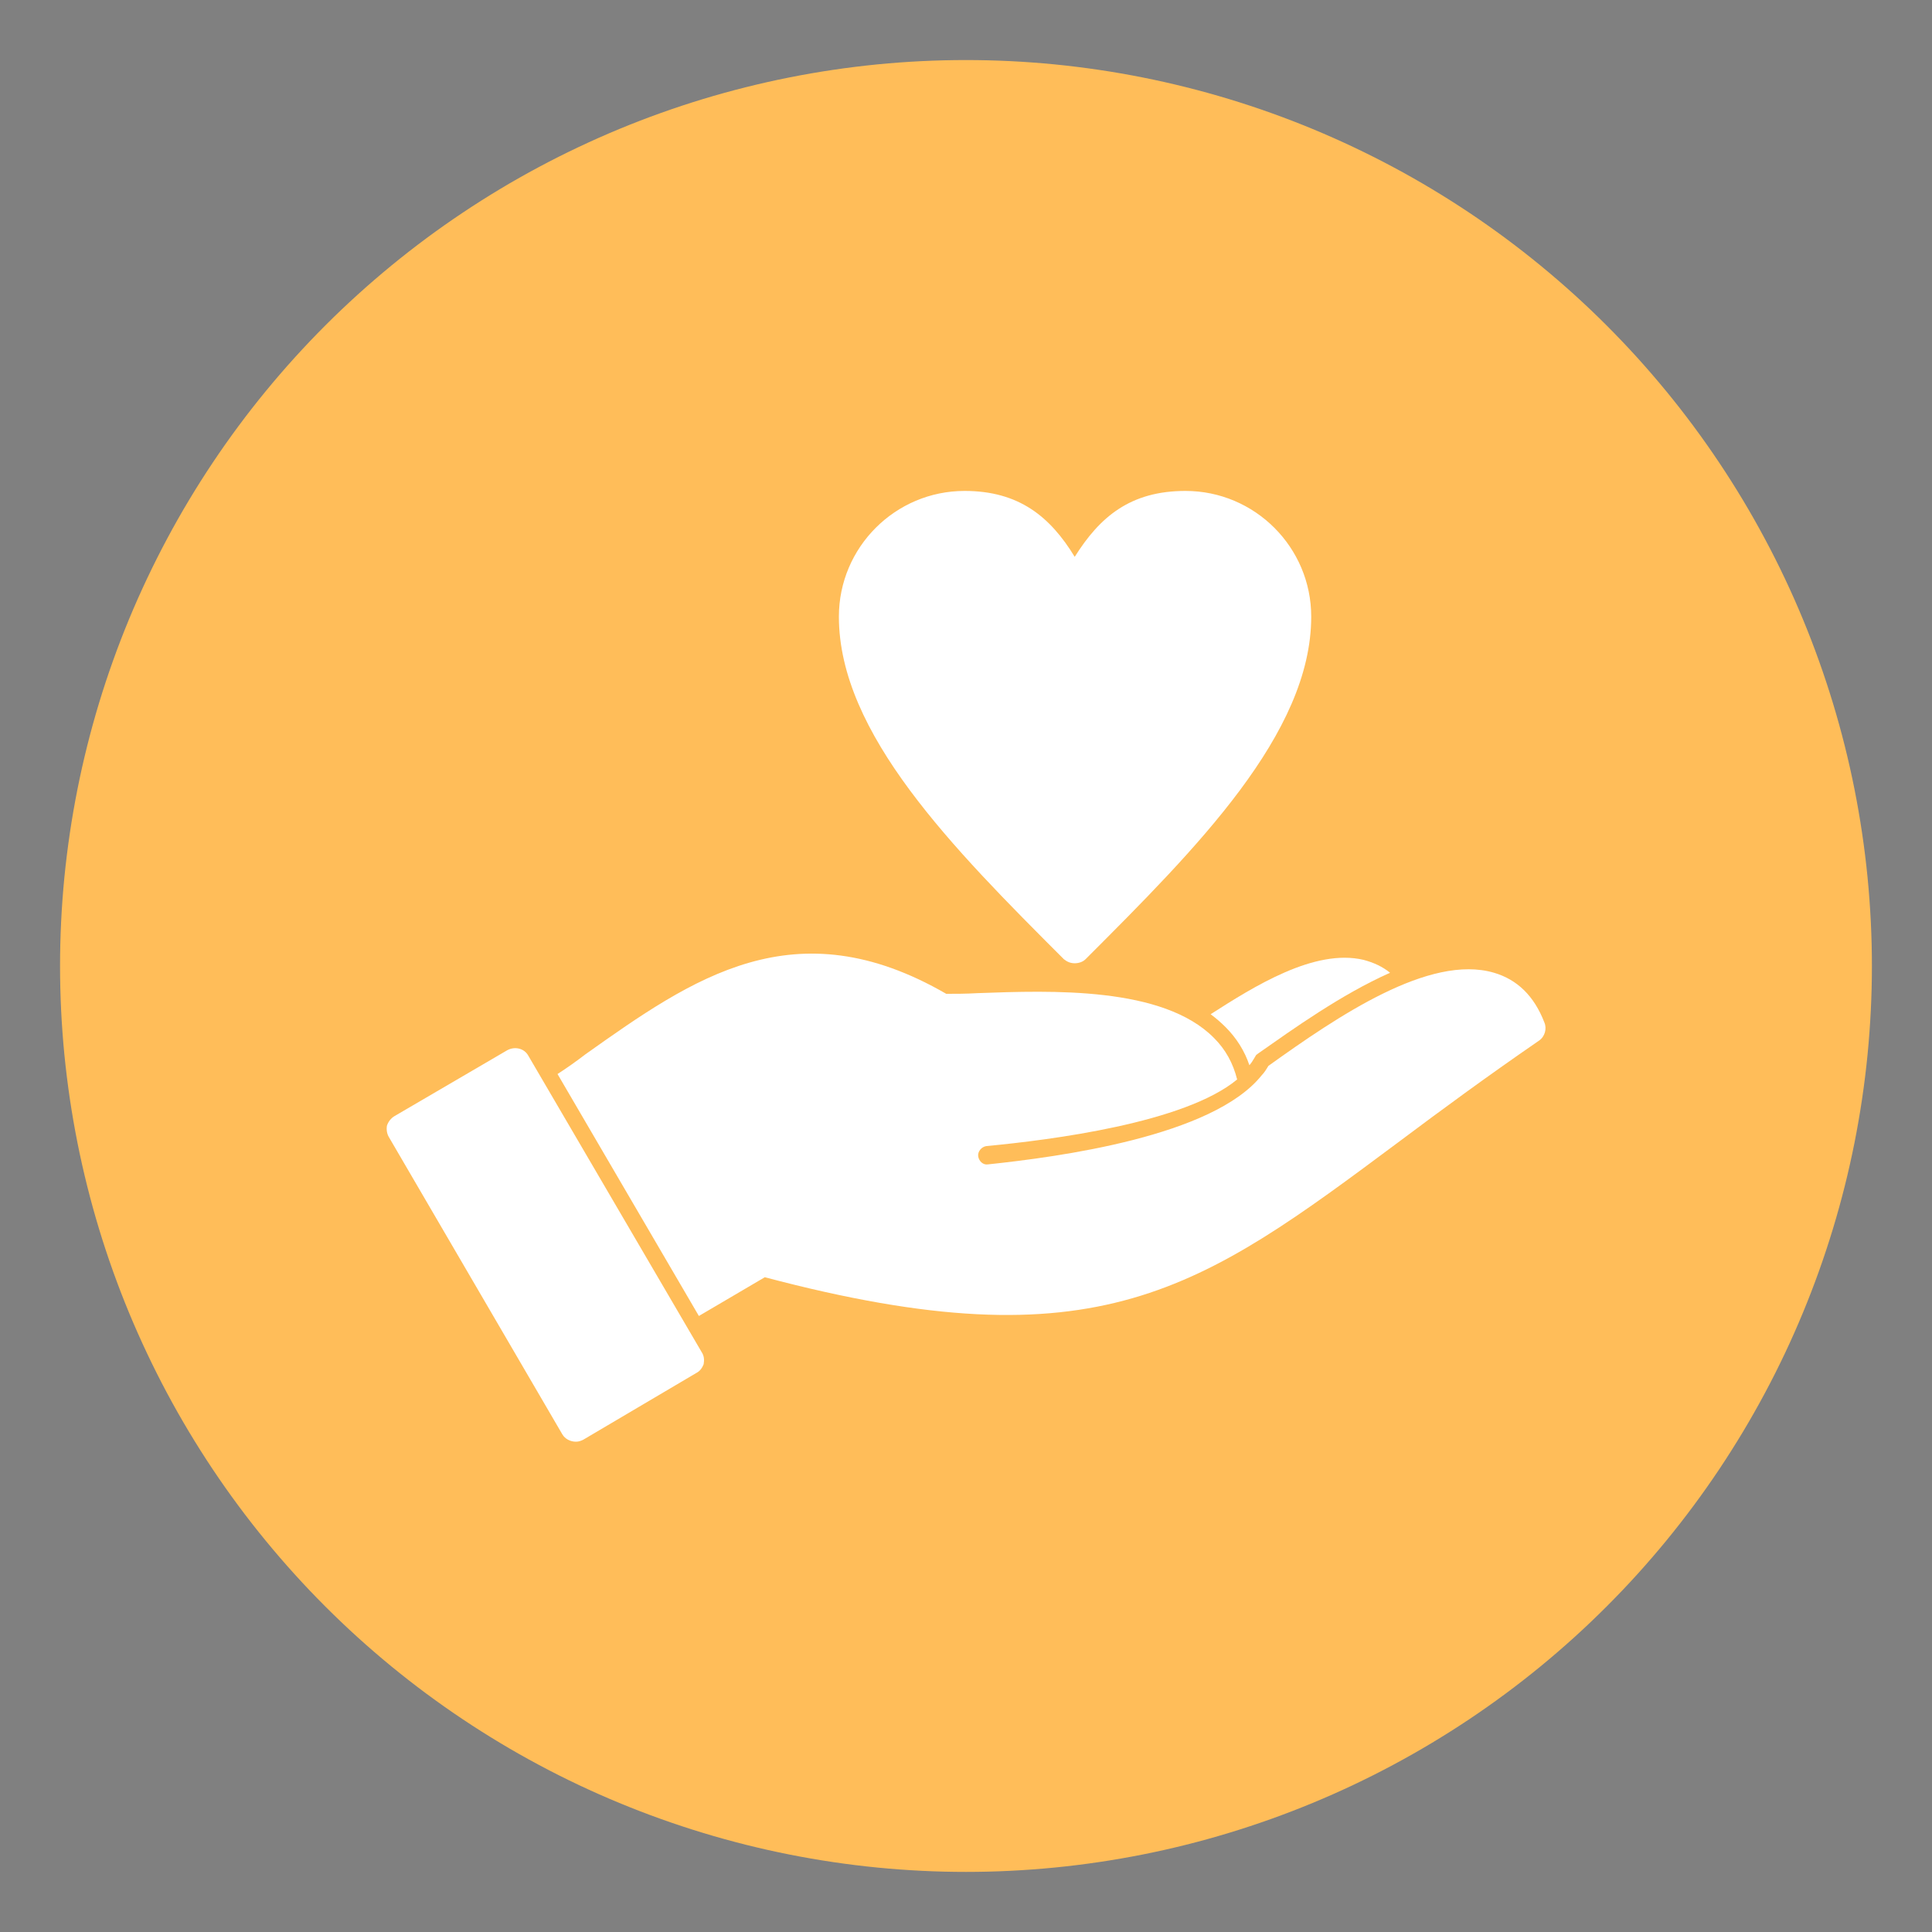 <svg version="1.0" preserveAspectRatio="xMidYMid meet" height="500" viewBox="0 0 375 375" zoomAndPan="magnify" width="500" xmlns:xlink="http://www.w3.org/1999/xlink" xmlns="http://www.w3.org/2000/svg"><rect x="0" y="0" width="375" height="375" fill="#808080" stroke="none"/><defs><clipPath id="0387164371"><path clip-rule="nonzero" d="M 203.391 182.523 L 213.344 182.523 L 213.344 192.477 L 203.391 192.477 Z M 203.391 182.523"></path></clipPath><clipPath id="bcae5eb07b"><path clip-rule="nonzero" d="M 208.367 182.523 C 205.617 182.523 203.391 184.75 203.391 187.5 C 203.391 190.25 205.617 192.477 208.367 192.477 C 211.117 192.477 213.344 190.25 213.344 187.5 C 213.344 184.75 211.117 182.523 208.367 182.523 Z M 208.367 182.523"></path></clipPath><clipPath id="ee2a19726e"><path clip-rule="nonzero" d="M 11.656 11.656 L 363.406 11.656 L 363.406 363.406 L 11.656 363.406 Z M 11.656 11.656"></path></clipPath></defs><g clip-path="url(#0387164371)"><g clip-path="url(#bcae5eb07b)"><path fill-rule="nonzero" fill-opacity="1" d="M 203.391 182.523 L 213.344 182.523 L 213.344 192.477 L 203.391 192.477 Z M 203.391 182.523" fill="#222222"></path></g></g><g clip-path="url(#ee2a19726e)"><path fill-rule="nonzero" fill-opacity="1" d="M 363.336 187.496 C 363.336 190.371 363.266 193.25 363.121 196.121 C 362.98 198.996 362.77 201.867 362.488 204.73 C 362.207 207.594 361.852 210.449 361.43 213.297 C 361.008 216.141 360.516 218.977 359.957 221.801 C 359.395 224.621 358.766 227.43 358.066 230.219 C 357.367 233.012 356.598 235.785 355.762 238.539 C 354.926 241.293 354.023 244.023 353.055 246.734 C 352.086 249.441 351.051 252.125 349.949 254.785 C 348.848 257.445 347.684 260.074 346.453 262.676 C 345.223 265.277 343.93 267.848 342.57 270.387 C 341.215 272.922 339.797 275.426 338.316 277.895 C 336.836 280.363 335.297 282.793 333.699 285.188 C 332.102 287.578 330.445 289.93 328.73 292.242 C 327.016 294.555 325.246 296.82 323.422 299.047 C 321.594 301.27 319.715 303.449 317.785 305.582 C 315.852 307.715 313.867 309.797 311.832 311.832 C 309.797 313.867 307.715 315.852 305.582 317.785 C 303.449 319.715 301.27 321.594 299.047 323.422 C 296.82 325.246 294.555 327.016 292.242 328.73 C 289.93 330.445 287.578 332.102 285.188 333.699 C 282.793 335.297 280.363 336.836 277.895 338.316 C 275.426 339.797 272.922 341.215 270.387 342.57 C 267.848 343.93 265.277 345.223 262.676 346.453 C 260.074 347.684 257.445 348.848 254.785 349.949 C 252.125 351.051 249.441 352.086 246.734 353.055 C 244.023 354.023 241.293 354.926 238.539 355.762 C 235.785 356.598 233.012 357.367 230.219 358.066 C 227.43 358.766 224.621 359.395 221.801 359.957 C 218.977 360.516 216.141 361.008 213.297 361.43 C 210.449 361.852 207.594 362.207 204.73 362.488 C 201.867 362.77 198.996 362.98 196.121 363.121 C 193.25 363.266 190.371 363.336 187.496 363.336 C 184.617 363.336 181.742 363.266 178.867 363.121 C 175.992 362.98 173.125 362.77 170.258 362.488 C 167.395 362.207 164.539 361.852 161.695 361.43 C 158.848 361.008 156.012 360.516 153.191 359.957 C 150.367 359.395 147.559 358.766 144.77 358.066 C 141.977 357.367 139.203 356.598 136.449 355.762 C 133.695 354.926 130.965 354.023 128.258 353.055 C 125.547 352.086 122.863 351.051 120.203 349.949 C 117.543 348.848 114.914 347.684 112.312 346.453 C 109.711 345.223 107.141 343.93 104.605 342.57 C 102.066 341.215 99.562 339.797 97.094 338.316 C 94.625 336.836 92.195 335.297 89.805 333.699 C 87.41 332.102 85.059 330.445 82.746 328.73 C 80.434 327.016 78.168 325.246 75.941 323.422 C 73.719 321.594 71.539 319.715 69.406 317.785 C 67.277 315.852 65.191 313.867 63.156 311.832 C 61.121 309.797 59.137 307.715 57.207 305.582 C 55.273 303.449 53.395 301.27 51.57 299.047 C 49.742 296.82 47.973 294.555 46.258 292.242 C 44.543 289.93 42.887 287.578 41.289 285.188 C 39.691 282.793 38.152 280.363 36.672 277.895 C 35.191 275.426 33.773 272.922 32.418 270.387 C 31.062 267.848 29.77 265.277 28.539 262.676 C 27.309 260.074 26.141 257.445 25.039 254.785 C 23.938 252.125 22.902 249.441 21.934 246.734 C 20.965 244.023 20.062 241.293 19.227 238.539 C 18.391 235.785 17.625 233.012 16.926 230.219 C 16.227 227.43 15.594 224.621 15.035 221.801 C 14.473 218.977 13.98 216.141 13.559 213.297 C 13.137 210.449 12.785 207.594 12.5 204.73 C 12.219 201.867 12.008 198.996 11.867 196.121 C 11.727 193.25 11.656 190.371 11.656 187.496 C 11.656 184.617 11.727 181.742 11.867 178.867 C 12.008 175.992 12.219 173.125 12.5 170.258 C 12.785 167.395 13.137 164.539 13.559 161.695 C 13.98 158.848 14.473 156.012 15.035 153.191 C 15.594 150.367 16.227 147.559 16.926 144.77 C 17.625 141.977 18.391 139.203 19.227 136.449 C 20.062 133.695 20.965 130.965 21.934 128.258 C 22.902 125.547 23.938 122.863 25.039 120.203 C 26.141 117.543 27.309 114.914 28.539 112.312 C 29.77 109.711 31.062 107.141 32.418 104.605 C 33.773 102.066 35.191 99.562 36.672 97.094 C 38.152 94.625 39.691 92.195 41.289 89.805 C 42.887 87.41 44.543 85.059 46.258 82.746 C 47.973 80.434 49.742 78.168 51.57 75.941 C 53.395 73.719 55.273 71.539 57.207 69.406 C 59.137 67.277 61.121 65.191 63.156 63.156 C 65.191 61.121 67.277 59.137 69.406 57.207 C 71.539 55.273 73.719 53.395 75.941 51.57 C 78.168 49.742 80.434 47.973 82.746 46.258 C 85.059 44.543 87.41 42.887 89.805 41.289 C 92.195 39.691 94.625 38.152 97.094 36.672 C 99.562 35.191 102.066 33.773 104.605 32.418 C 107.141 31.062 109.711 29.77 112.312 28.539 C 114.914 27.309 117.543 26.141 120.203 25.039 C 122.863 23.938 125.547 22.902 128.258 21.934 C 130.965 20.965 133.695 20.062 136.449 19.227 C 139.203 18.391 141.977 17.625 144.77 16.926 C 147.559 16.227 150.367 15.594 153.191 15.035 C 156.012 14.473 158.848 13.98 161.695 13.559 C 164.539 13.137 167.395 12.785 170.258 12.5 C 173.125 12.219 175.992 12.008 178.867 11.867 C 181.742 11.727 184.617 11.656 187.496 11.656 C 190.371 11.656 193.25 11.727 196.121 11.867 C 198.996 12.008 201.867 12.219 204.73 12.5 C 207.594 12.785 210.449 13.137 213.297 13.559 C 216.141 13.98 218.977 14.473 221.801 15.035 C 224.621 15.594 227.43 16.227 230.219 16.926 C 233.012 17.625 235.785 18.391 238.539 19.227 C 241.293 20.062 244.023 20.965 246.734 21.934 C 249.441 22.902 252.125 23.938 254.785 25.039 C 257.445 26.141 260.074 27.309 262.676 28.539 C 265.277 29.77 267.848 31.062 270.387 32.418 C 272.922 33.773 275.426 35.191 277.895 36.672 C 280.363 38.152 282.793 39.691 285.188 41.289 C 287.578 42.887 289.93 44.543 292.242 46.258 C 294.555 47.973 296.82 49.742 299.047 51.57 C 301.27 53.395 303.449 55.273 305.582 57.207 C 307.715 59.137 309.797 61.121 311.832 63.156 C 313.867 65.191 315.852 67.277 317.785 69.406 C 319.715 71.539 321.594 73.719 323.422 75.941 C 325.246 78.168 327.016 80.434 328.73 82.746 C 330.445 85.059 332.102 87.41 333.699 89.805 C 335.297 92.195 336.836 94.625 338.316 97.094 C 339.797 99.562 341.215 102.066 342.57 104.605 C 343.93 107.141 345.223 109.711 346.453 112.312 C 347.684 114.914 348.848 117.543 349.949 120.203 C 351.051 122.863 352.086 125.547 353.055 128.258 C 354.023 130.965 354.926 133.695 355.762 136.449 C 356.598 139.203 357.367 141.977 358.066 144.77 C 358.766 147.559 359.395 150.367 359.957 153.191 C 360.516 156.012 361.008 158.848 361.43 161.695 C 361.852 164.539 362.207 167.395 362.488 170.258 C 362.77 173.125 362.98 175.992 363.121 178.867 C 363.266 181.742 363.336 184.617 363.336 187.496 Z M 363.336 187.496" fill="#ffbd59"></path></g><path fill-rule="evenodd" fill-opacity="1" d="M 108.215 208.469 C 110.062 207.281 111.91 205.961 113.625 204.645 C 134.465 189.867 154.254 175.887 183.668 192.902 C 185.383 192.902 187.496 192.902 189.738 192.77 C 204.117 192.242 225.75 191.453 235.645 201.477 C 237.887 203.719 239.336 206.359 240.129 209.523 C 229.969 217.965 203.984 221.266 191.453 222.453 C 190.527 222.582 189.738 223.508 189.867 224.43 C 190 225.355 190.793 226.145 191.715 226.012 C 205.434 224.562 235.379 220.605 244.875 208.734 C 245.402 208.203 245.801 207.547 246.195 206.887 C 259.652 197.258 277.461 185.121 289.992 188.812 C 294.477 190.133 297.773 193.297 299.754 198.441 C 300.281 199.629 299.883 201.215 298.695 202.004 C 288.539 208.996 279.57 215.594 271.656 221.527 C 232.871 250.418 213.219 265.059 148.449 247.91 L 135.652 255.43 Z M 108.215 208.469" fill="#ffffff"></path><path fill-rule="evenodd" fill-opacity="1" d="M 234.984 196.859 C 243.426 191.453 255.164 184.066 264.664 186.309 C 266.641 186.836 268.355 187.625 269.809 188.812 C 260.309 193.035 250.945 199.762 244.348 204.379 L 243.82 204.773 L 243.426 205.434 C 243.16 205.832 242.898 206.359 242.504 206.754 C 241.578 203.984 239.996 201.477 237.887 199.367 C 236.961 198.441 236.039 197.652 234.984 196.859 Z M 234.984 196.859" fill="#ffffff"></path><path fill-rule="evenodd" fill-opacity="1" d="M 111.777 279.832 C 110.723 279.832 109.664 279.305 109.137 278.383 L 75.5 220.738 C 75.105 220.078 74.973 219.285 75.105 218.492 C 75.367 217.703 75.895 217.043 76.555 216.648 L 98.453 203.852 C 99.906 203.059 101.75 203.457 102.543 204.906 L 136.18 262.422 C 136.707 263.211 136.707 264.004 136.578 264.797 C 136.312 265.453 135.918 266.113 135.125 266.512 L 113.227 279.438 C 112.699 279.703 112.305 279.832 111.777 279.832 Z M 111.777 279.832" fill="#ffffff"></path><path fill-rule="evenodd" fill-opacity="1" d="M 208.602 186.969 C 207.809 186.969 207.148 186.703 206.488 186.176 C 184.988 164.672 162.828 142.379 162.828 119.691 C 162.828 106.234 173.777 95.289 187.23 95.289 C 197.785 95.289 203.852 100.301 208.602 108.082 C 213.48 100.301 219.418 95.289 230.102 95.289 C 243.559 95.289 254.508 106.234 254.508 119.691 C 254.508 142.379 232.215 164.672 210.711 186.176 C 210.184 186.703 209.391 186.969 208.602 186.969 Z M 208.602 186.969" fill="#ffffff"></path></svg>